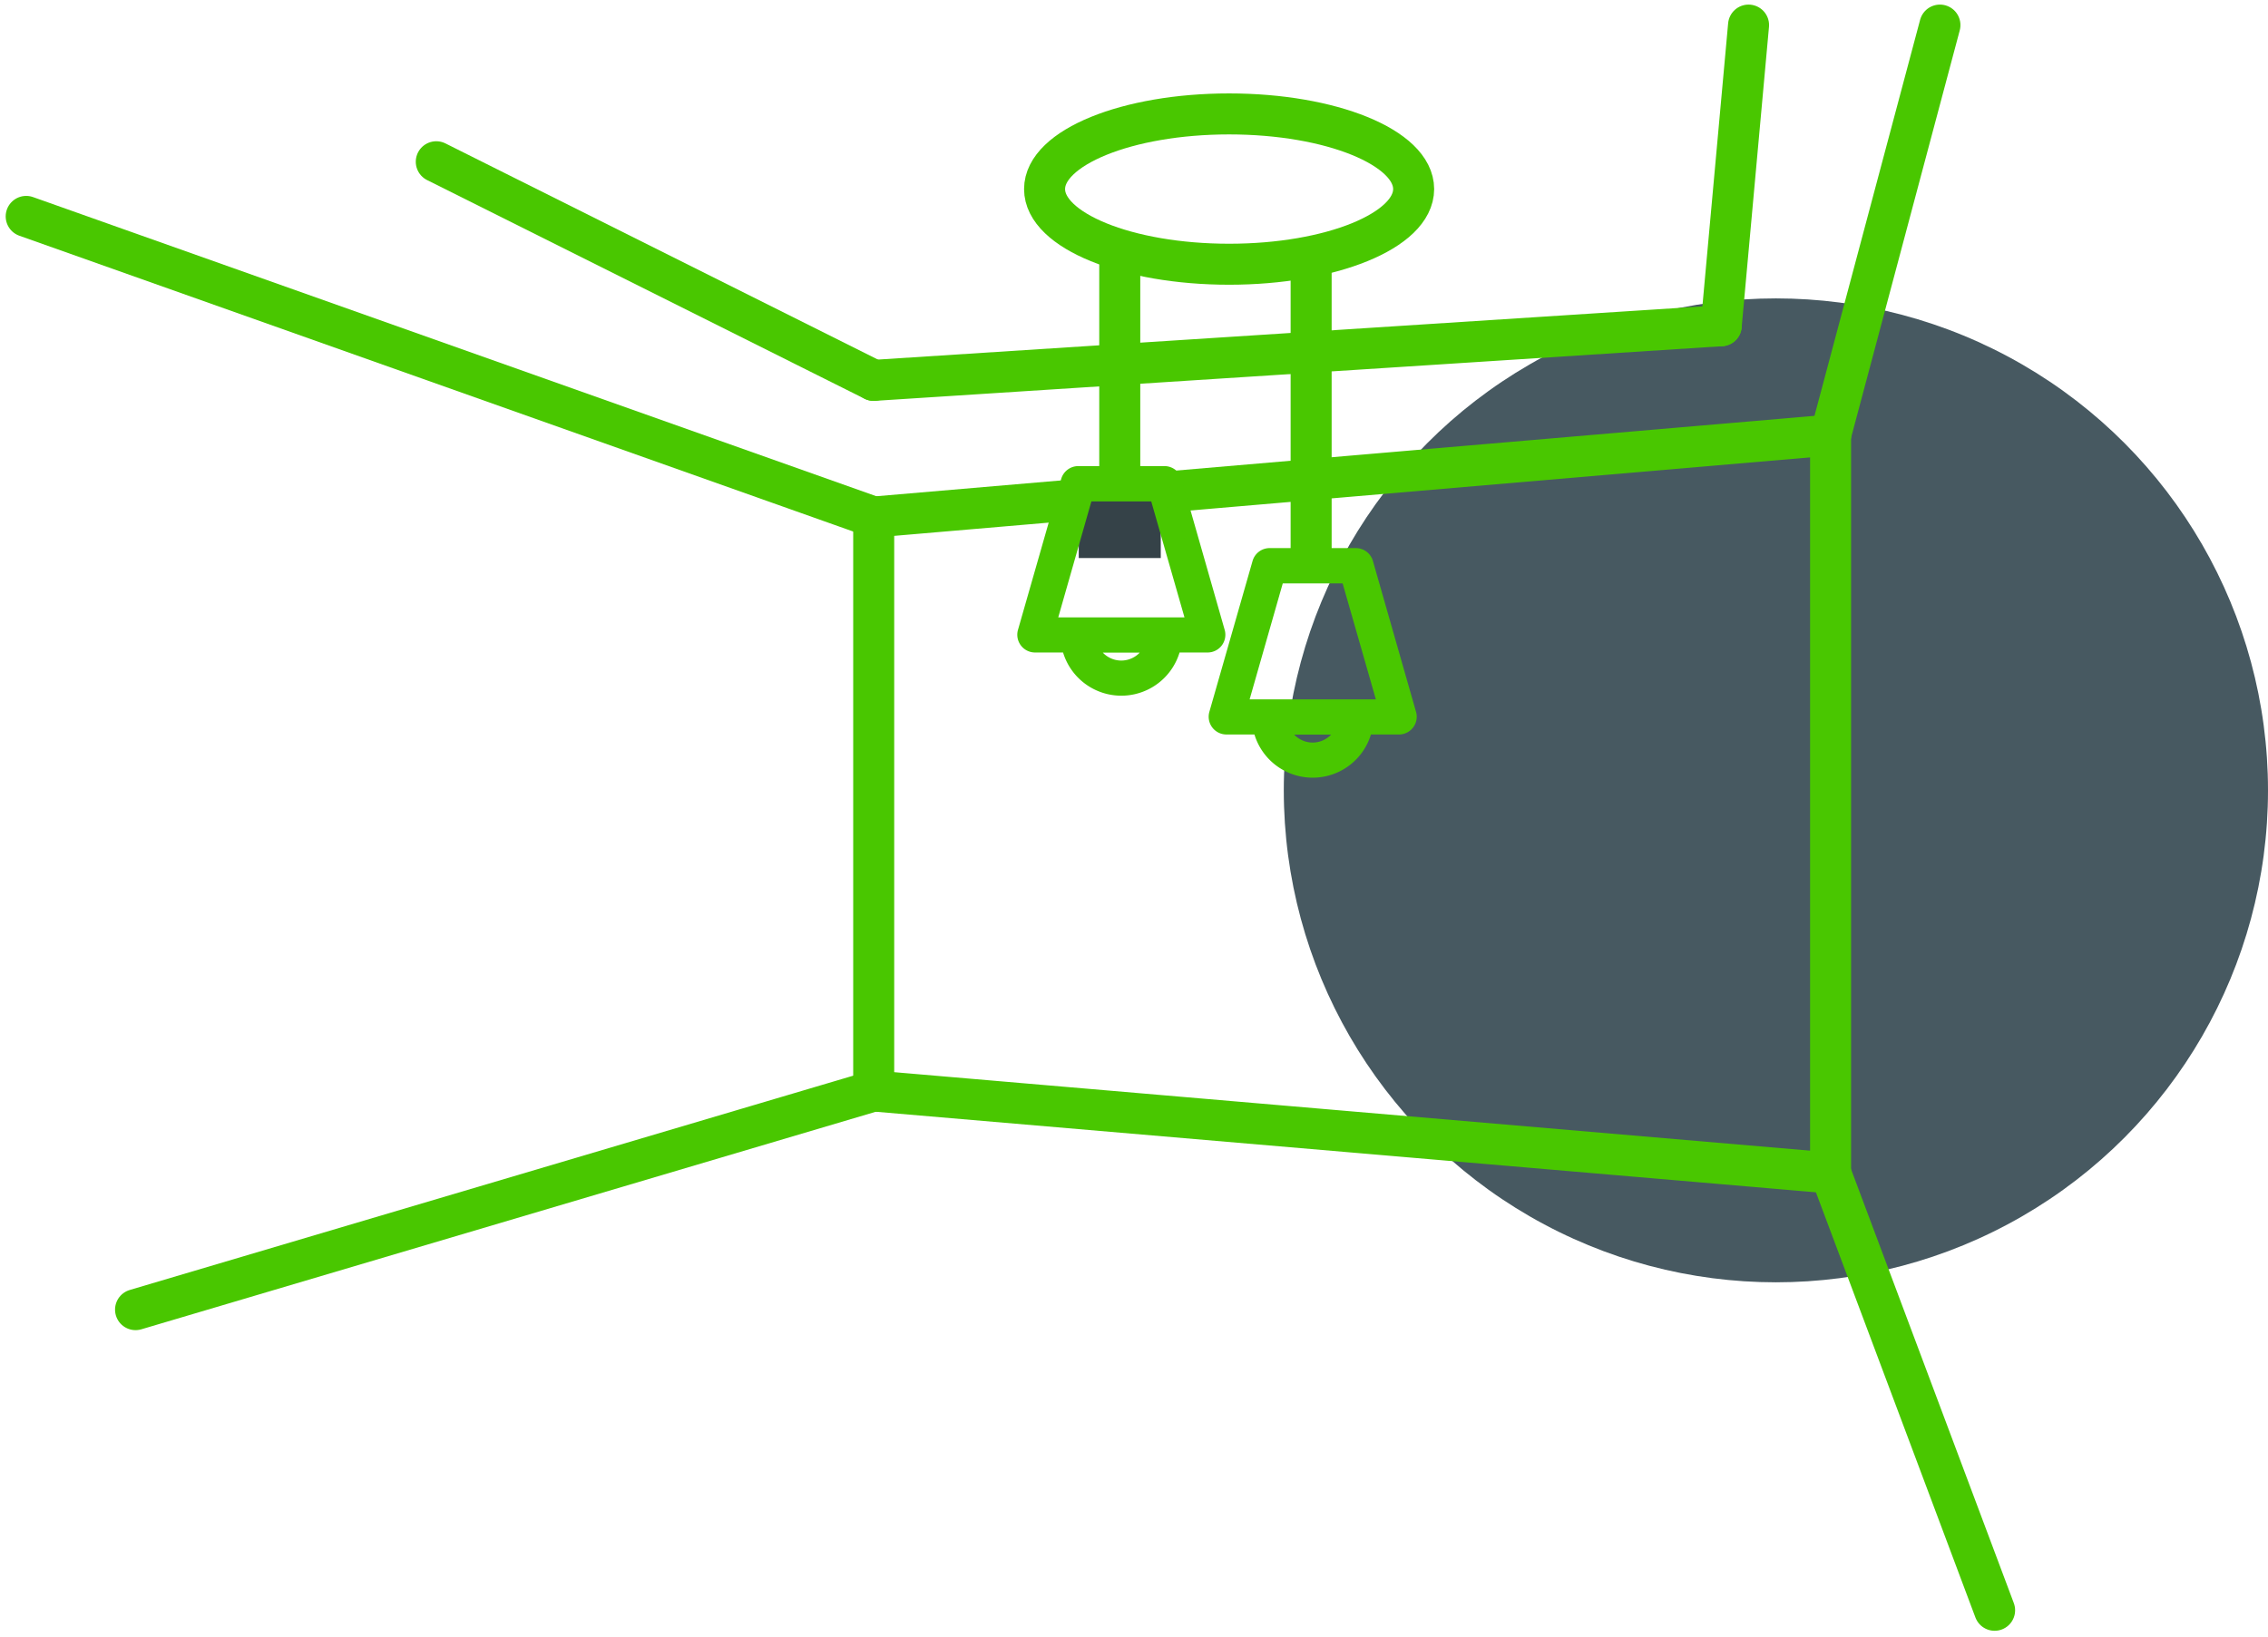 <?xml version="1.0" encoding="UTF-8"?>
<svg xmlns="http://www.w3.org/2000/svg" width="82.958" height="59.884" viewBox="0 0 82.958 59.884">
  <g id="Group_100" data-name="Group 100" transform="translate(0.958 0.918)">
    <circle id="Ellipse_5" data-name="Ellipse 5" cx="18" cy="18" r="18" transform="translate(46 10)" fill="#475961"></circle>
    <g id="Group_31" data-name="Group 31" transform="translate(-665.5 -2299.5)">
      <g id="Group_28" data-name="Group 28">
        <line id="Line_5" data-name="Line 5" x2="31" y2="11" transform="translate(665.5 2306.5)" fill="none" stroke="#49c700" stroke-linecap="round" stroke-width="1.5"></line>
        <line id="Line_6" data-name="Line 6" y1="21" transform="translate(696.5 2317.5)" fill="none" stroke="#49c700" stroke-linecap="round" stroke-width="1.5"></line>
        <line id="Line_7" data-name="Line 7" y1="8" x2="27" transform="translate(669.5 2338.5)" fill="none" stroke="#49c700" stroke-linecap="round" stroke-width="1.5"></line>
        <line id="Line_8" data-name="Line 8" x1="35" y2="3" transform="translate(696.5 2314.5)" fill="none" stroke="#49c700" stroke-linecap="round" stroke-width="1.5"></line>
        <line id="Line_9" data-name="Line 9" x1="35" y1="3" transform="translate(696.5 2338.5)" fill="none" stroke="#49c700" stroke-linecap="round" stroke-width="1.5"></line>
        <line id="Line_10" data-name="Line 10" y1="15" x2="4" transform="translate(731.5 2299.5)" fill="none" stroke="#49c700" stroke-linecap="round" stroke-width="1.5"></line>
        <line id="Line_11" data-name="Line 11" y1="27" transform="translate(731.5 2314.5)" fill="none" stroke="#49c700" stroke-linecap="round" stroke-width="1.5"></line>
        <line id="Line_12" data-name="Line 12" x1="6" y1="16" transform="translate(731.5 2341.5)" fill="none" stroke="#49c700" stroke-linecap="round" stroke-width="1.5"></line>
        <line id="Line_13" data-name="Line 13" x2="16" y2="8" transform="translate(680.5 2304.5)" fill="none" stroke="#49c700" stroke-linecap="round" stroke-width="1.5"></line>
        <line id="Line_14" data-name="Line 14" x1="31" y2="2" transform="translate(696.5 2310.5)" fill="none" stroke="#49c700" stroke-linecap="round" stroke-width="1.5"></line>
        <line id="Line_15" data-name="Line 15" x1="1" y2="11" transform="translate(727.5 2299.5)" fill="none" stroke="#49c700" stroke-linecap="round" stroke-width="1.5"></line>
      </g>
      <g id="chandelier" transform="translate(708.999 2318.886)">
        <path id="Path_10" data-name="Path 10" d="M3.163,0H1.978A.4.4,0,0,0,1.6.287L.016,5.82a.4.4,0,0,0,.38.5H1.622a1.976,1.976,0,0,0,3.872,0H6.721a.4.4,0,0,0,.38-.5L5.52.287A.4.4,0,0,0,5.14,0H3.954m-.4,7.115a1.185,1.185,0,0,1-1.113-.791H4.672a1.185,1.185,0,0,1-1.113.791ZM4.841.791,6.2,5.534H.92L2.275.791Z" transform="translate(0)" fill="#49c700" stroke="#49c700" stroke-width="0.5"></path>
      </g>
      <rect id="Rectangle_13" data-name="Rectangle 13" width="3" height="3" transform="translate(704 2316)" fill="#354248"></rect>
      <g id="chandelier-2" data-name="chandelier" transform="translate(701.999 2315.886)">
        <path id="Path_10-2" data-name="Path 10" d="M3.163,0H1.978A.4.4,0,0,0,1.6.287L.016,5.82a.4.4,0,0,0,.38.5H1.622a1.976,1.976,0,0,0,3.872,0H6.721a.4.4,0,0,0,.38-.5L5.52.287A.4.4,0,0,0,5.14,0H3.954m-.4,7.115a1.185,1.185,0,0,1-1.113-.791H4.672a1.185,1.185,0,0,1-1.113.791ZM4.841.791,6.2,5.534H.92L2.275.791Z" transform="translate(0)" fill="#49c700" stroke="#49c700" stroke-width="0.5"></path>
      </g>
      <g id="Ellipse_4" data-name="Ellipse 4" transform="translate(702 2302)" fill="none" stroke="#49c700" stroke-width="1.5">
        <ellipse cx="7.5" cy="3.5" rx="7.5" ry="3.5" stroke="none"></ellipse>
        <ellipse cx="7.5" cy="3.5" rx="6.75" ry="2.75" fill="none"></ellipse>
      </g>
      <line id="Line_16" data-name="Line 16" y1="9" transform="translate(705.5 2307.5)" fill="none" stroke="#49c700" stroke-width="1.5"></line>
      <line id="Line_17" data-name="Line 17" y1="12" transform="translate(712.5 2307.5)" fill="none" stroke="#49c700" stroke-width="1.5"></line>
    </g>
  </g>
</svg>

